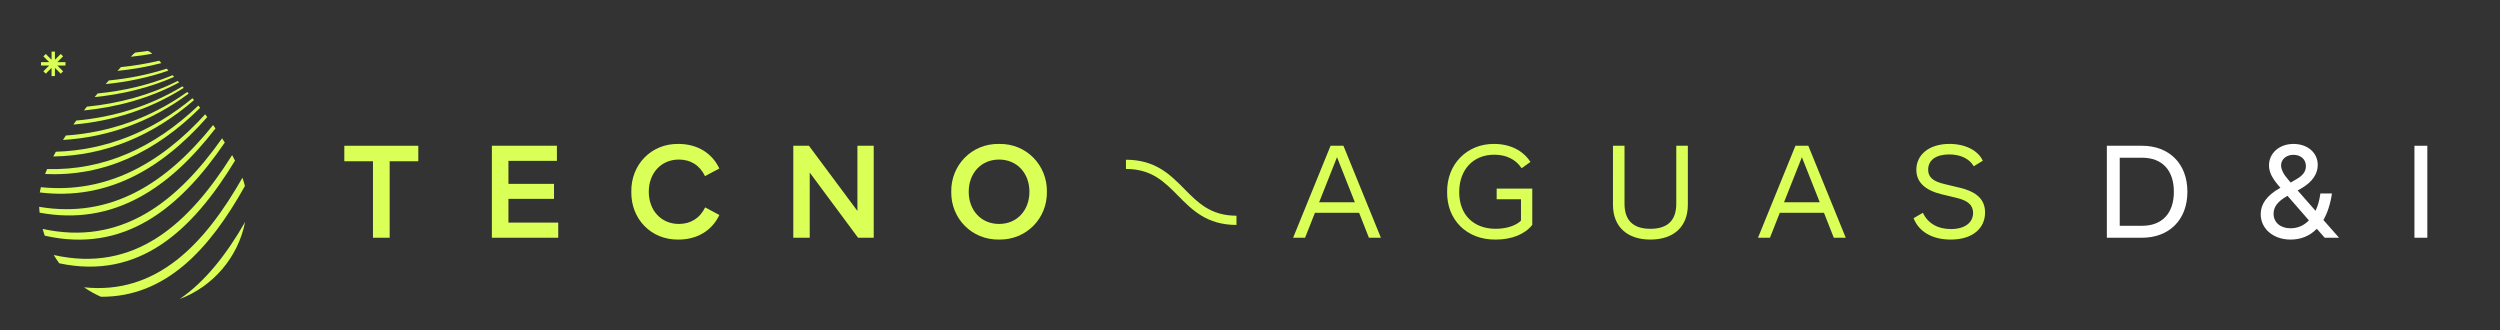 <?xml version="1.0" encoding="utf-8"?>
<!-- Generator: Adobe Illustrator 25.2.3, SVG Export Plug-In . SVG Version: 6.00 Build 0)  -->
<svg version="1.1" id="Layer_1" xmlns="http://www.w3.org/2000/svg" xmlns:xlink="http://www.w3.org/1999/xlink" x="0px" y="0px"
	 viewBox="0 0 2161.23 285.7" style="enable-background:new 0 0 2161.23 285.7;" xml:space="preserve">
<rect x="0" y="0" width="2161.23" height="285.7" fill="#333333" stroke="none"/>
<style type="text/css">
	.st0{fill:#DAFF57;}
	.st1{fill:#FFFFFF;}
</style>
<g>
	<g>
		<path class="st0" d="M322.43,139.41h-24.76v-13.4h63.95v13.4h-24.76v66.11h-14.43V139.41z"/>
		<path class="st0" d="M482.59,192.46v13.06h-57.36v-79.51h56.22v13.06h-41.91v19.88h39.41v12.95h-39.41v20.56H482.59z"/>
		<path class="st0" d="M586.53,124.42c15.79,0,28.85,7.5,35.33,21.24l-12.38,6.59c-4.66-9.54-12.61-14.31-22.6-14.31
			c-15.45,0-26.01,11.81-26.01,27.83s10.56,27.83,26.01,27.83c10,0,18.06-4.77,22.72-14.31l12.27,6.59
			c-6.47,13.74-19.54,21.24-35.33,21.24c-23.74,0.34-41.12-17.83-40.78-41.34C545.41,142.48,562.79,124.08,586.53,124.42z"/>
		<path class="st0" d="M755.32,126.01v79.51H741.8L700,149.18v56.34h-14.2v-79.51h13.52l41.91,56.34v-56.34H755.32z"/>
		<path class="st0" d="M863.69,124.42c23.74-0.45,41.69,18.51,41.35,41.35c0.34,22.94-17.61,41.69-41.35,41.34
			c-23.74,0.34-41.69-18.4-41.35-41.34C822,142.94,839.95,123.97,863.69,124.42z M863.69,137.94c-15.56,0-26.24,11.81-26.24,27.83
			s10.68,27.83,26.24,27.83s26.24-11.81,26.24-27.83S879.25,137.94,863.69,137.94z"/>
		<path class="st0" d="M1174.92,183.94h-38.17l-8.52,21.58h-10.34l32.37-79.51h11.13l32.37,79.51h-10.34L1174.92,183.94z
			 M1171.28,174.85l-15.45-38.96l-15.45,38.96H1171.28z"/>
		<path class="st0" d="M1324.63,163.04v31.35c-6.25,8.07-17.83,12.72-31.46,12.72c-25.44,0.34-42.48-17.38-42.14-41.12
			c-0.34-24.19,17.38-41.8,40.66-41.57c13.74,0,24.99,5.68,31.35,15.56l-7.61,5.45c-5-7.61-13.29-11.7-23.63-11.7
			c-18.29,0-30.33,12.95-30.33,32.37c0,19.65,12.49,31.69,31.58,31.69c9.43,0,17.61-2.84,21.81-7.04v-18.51h-21.01v-9.2H1324.63z"/>
		<path class="st0" d="M1394.38,126.01h10v50.09c0,14.43,7.5,21.7,22.38,21.7c14.88,0,22.38-7.27,22.38-21.7v-50.09h10v51
			c0,18.97-12.27,30.1-32.37,30.1c-20.1,0-32.37-11.13-32.37-30.1V126.01z"/>
		<path class="st0" d="M1576.8,183.94h-38.17l-8.52,21.58h-10.34l32.37-79.51h11.13l32.37,79.51h-10.34L1576.8,183.94z
			 M1573.17,174.85l-15.45-38.96l-15.45,38.96H1573.17z"/>
		<path class="st0" d="M1662.33,183.94c4.2,9.09,12.83,14.08,24.19,14.08c11.93,0,19.2-5.45,19.2-13.97
			c0-6.47-4.2-10.56-14.08-12.95l-12.83-3.07c-14.77-3.52-22.15-10.68-22.15-21.24c0-13.06,11.02-22.38,28.62-22.38
			c14.08,0,24.88,5.91,28.85,14.54l-7.84,4.77c-3.75-6.47-11.36-10.22-21.24-10.22c-11.36,0-18.17,4.88-18.17,13.18
			c0,6.36,3.98,10.11,14.31,12.49l12.84,3.07c15.33,3.63,22.04,10.56,22.04,21.47c0,13.86-11.02,23.4-29.65,23.4
			c-16.02,0-27.6-6.81-32.15-18.51L1662.33,183.94z"/>
		<path class="st1" d="M1851.8,205.52h-30.44v-79.51h30.44c23.06,0,39.19,15.11,39.19,39.76
			C1890.99,190.41,1874.86,205.52,1851.8,205.52z M1851.8,136.35h-19.31v58.84h19.31c17.26,0,27.49-10.68,27.49-29.42
			C1879.29,147.03,1869.06,136.35,1851.8,136.35z"/>
		<path class="st1" d="M2009.69,205.52l-6.82-7.72c-6.25,6.25-13.74,9.31-22.72,9.31c-14.99,0-25.78-9.43-25.78-21.92
			c0-8.63,5-16.02,16.36-22.49l0.68-0.34c-7.16-8.06-9.88-13.4-9.88-19.42c0-10.34,8.75-18.51,21.13-18.51
			c12.04,0,21.01,7.38,21.01,18.17c0,7.61-4.54,14.54-13.74,19.99l-3.63,2.04l15.45,17.61c1.93-3.98,3.41-8.97,4.2-14.99h10
			c-1.36,9.2-3.86,16.81-7.38,22.94l13.52,15.33H2009.69z M1977.54,169.29l-0.8,0.46c-8.06,4.66-11.25,9.43-11.25,14.99
			c0,7.61,5.91,12.61,14.65,12.61c6.13,0,11.47-2.27,15.9-6.82L1977.54,169.29z M1978.34,155.54l1.93,2.27l4.88-2.84
			c5.79-3.29,8.29-6.82,8.29-11.36c0-5.91-4.54-9.77-10.79-9.77c-6.25,0-10.68,3.98-10.68,9.09
			C1971.98,146.57,1974.13,150.77,1978.34,155.54z"/>
		<path class="st1" d="M2087.27,126.01h11.13v79.51h-11.13V126.01z"/>
	</g>
	<g>
		<path class="st0" d="M1068.91,194.45c-25.57,0-38.3-12.91-50.62-25.4c-11.67-11.81-22.7-22.99-44.91-22.99v-7.97
			c25.54,0,38.28,12.91,50.6,25.37c11.67,11.84,22.7,23.02,44.94,23.02V194.45z"/>
	</g>
	<g>
		<path class="st0" d="M127.73,44.03c-3.58,0.54-7.2,1.02-10.85,1.41c-0.6,0.42-1.18,0.89-1.71,1.43c-0.68,0.69-1.39,1.43-2.13,2.2
			c6.31-0.65,12.53-1.52,18.64-2.62C130.49,45.36,129.16,44.55,127.73,44.03z"/>
		<path class="st0" d="M137.59,52.48c-10.69,2.57-21.73,4.36-33,5.49c-0.99,1.07-2.01,2.17-3.05,3.3c13.02-1.29,25.74-3.5,38-6.74
			C138.87,53.82,138.23,53.15,137.59,52.48z"/>
		<path class="st0" d="M144.05,59.36c-15.95,5.2-32.73,8.49-49.97,10.2c-0.91,1.03-1.83,2.08-2.76,3.14
			c18.76-1.86,37-5.63,54.26-11.68C145.07,60.46,144.56,59.91,144.05,59.36z"/>
		<path class="st0" d="M149.22,65.02c-20.43,8.47-42.3,13.54-64.83,15.79c-0.86,1.03-1.73,2.07-2.6,3.12
			c23.93-2.38,47.14-7.97,68.72-17.47C150.08,65.97,149.65,65.49,149.22,65.02z"/>
		<path class="st0" d="M153.64,69.97C129.2,82.39,102.59,89.5,75.11,92.2c-0.85,1.08-1.71,2.17-2.56,3.26
			c28.84-2.78,56.74-10.53,82.25-24.17C154.41,70.84,154.03,70.41,153.64,69.97z"/>
		<path class="st0" d="M157.72,74.63c-28.22,17.12-59.39,26.68-91.78,29.58c-0.84,1.15-1.68,2.31-2.51,3.48
			c33.76-2.88,66.2-13.18,95.42-31.74C158.47,75.52,158.09,75.07,157.72,74.63z"/>
		<path class="st0" d="M161.87,79.5c-31.78,22.66-67.46,35.09-104.96,37.67c-0.84,1.27-1.66,2.55-2.47,3.82
			c38.99-2.34,75.9-15.7,108.64-40.06C162.67,80.45,162.27,79.97,161.87,79.5z"/>
		<path class="st0" d="M167.73,86.55c-0.45-0.55-0.9-1.09-1.35-1.64c-35.05,29.06-75.04,44.97-118.08,46.27
			c-0.78,1.37-1.52,2.74-2.25,4.1C90.74,134.58,131.85,117.53,167.73,86.55z"/>
		<path class="st0" d="M173.04,93.2c-0.51-0.66-1.03-1.32-1.55-1.97c-37.77,36.13-81.56,56.33-130.74,54.9
			c-0.63,1.43-1.22,2.86-1.77,4.27C89.96,152.88,134.66,131.35,173.04,93.2z"/>
		<path class="st0" d="M179.18,101.21c-0.6-0.8-1.19-1.6-1.8-2.39c-39.6,43.43-86.28,68.7-142.05,63.01
			c-0.37,1.53-0.69,3.05-0.94,4.54C92.01,173.44,139.27,146.63,179.18,101.21z"/>
		<path class="st0" d="M186.27,111.02c-0.68-0.98-1.37-1.96-2.06-2.94c-40.18,50.25-88.33,81.26-150.38,70.71
			c0.08,1.7,0.22,3.38,0.39,5.05C97.85,195.67,146.15,163,186.27,111.02z"/>
		<path class="st0" d="M194.33,123.23c-0.76-1.23-1.54-2.45-2.34-3.67c-39.58,56.09-87.84,93.04-155.14,78.33
			c0.54,1.98,1.14,3.93,1.81,5.85C107.07,219.23,155.13,180.68,194.33,123.23z"/>
		<path class="st0" d="M203.18,138.87c-0.8-1.59-1.64-3.18-2.51-4.78c-37.68,59.99-84.5,102.08-154.22,86.35
			c1.48,2.47,3.08,4.87,4.78,7.18C120.45,242.31,166.39,199.23,203.18,138.87z"/>
		<path class="st0" d="M211.74,160.77c-0.6-2.34-1.31-4.71-2.16-7.13c-32.98,57.98-74.43,101.32-136.94,94.73
			c4.59,3.17,9.48,5.91,14.63,8.19C143.36,256.9,181.36,215.24,211.74,160.77z"/>
		<path class="st0" d="M155.36,258.5c28.73-10.82,50.46-35.9,56.55-66.62C196.02,219.58,177.67,243.18,155.36,258.5z"/>
	</g>
	<g transform="translate(-492.648,-3404.39)">
		<path class="st0" d="M537.22,3466.61v-3.53l-2.5,2.5l-2.5,2.5l-1.03-1.03l-1.03-1.03l2.5-2.5l2.5-2.5h-3.53h-3.53v-1.46v-1.46
			h3.53h3.53l-2.5-2.5l-2.5-2.5l1.03-1.03l1.03-1.03l2.5,2.5l2.5,2.5v-3.53v-3.53h1.46h1.46v3.53v3.53l2.5-2.5l2.5-2.5l1.03,1.03
			l1.03,1.03l-2.5,2.5l-2.5,2.5h3.53h3.53v1.46v1.46h-3.53h-3.53l2.5,2.5l2.5,2.5l-1.03,1.03l-1.03,1.03l-2.5-2.5l-2.5-2.5v3.53
			v3.53h-1.46h-1.46V3466.61z"/>
	</g>
</g>
</svg>
